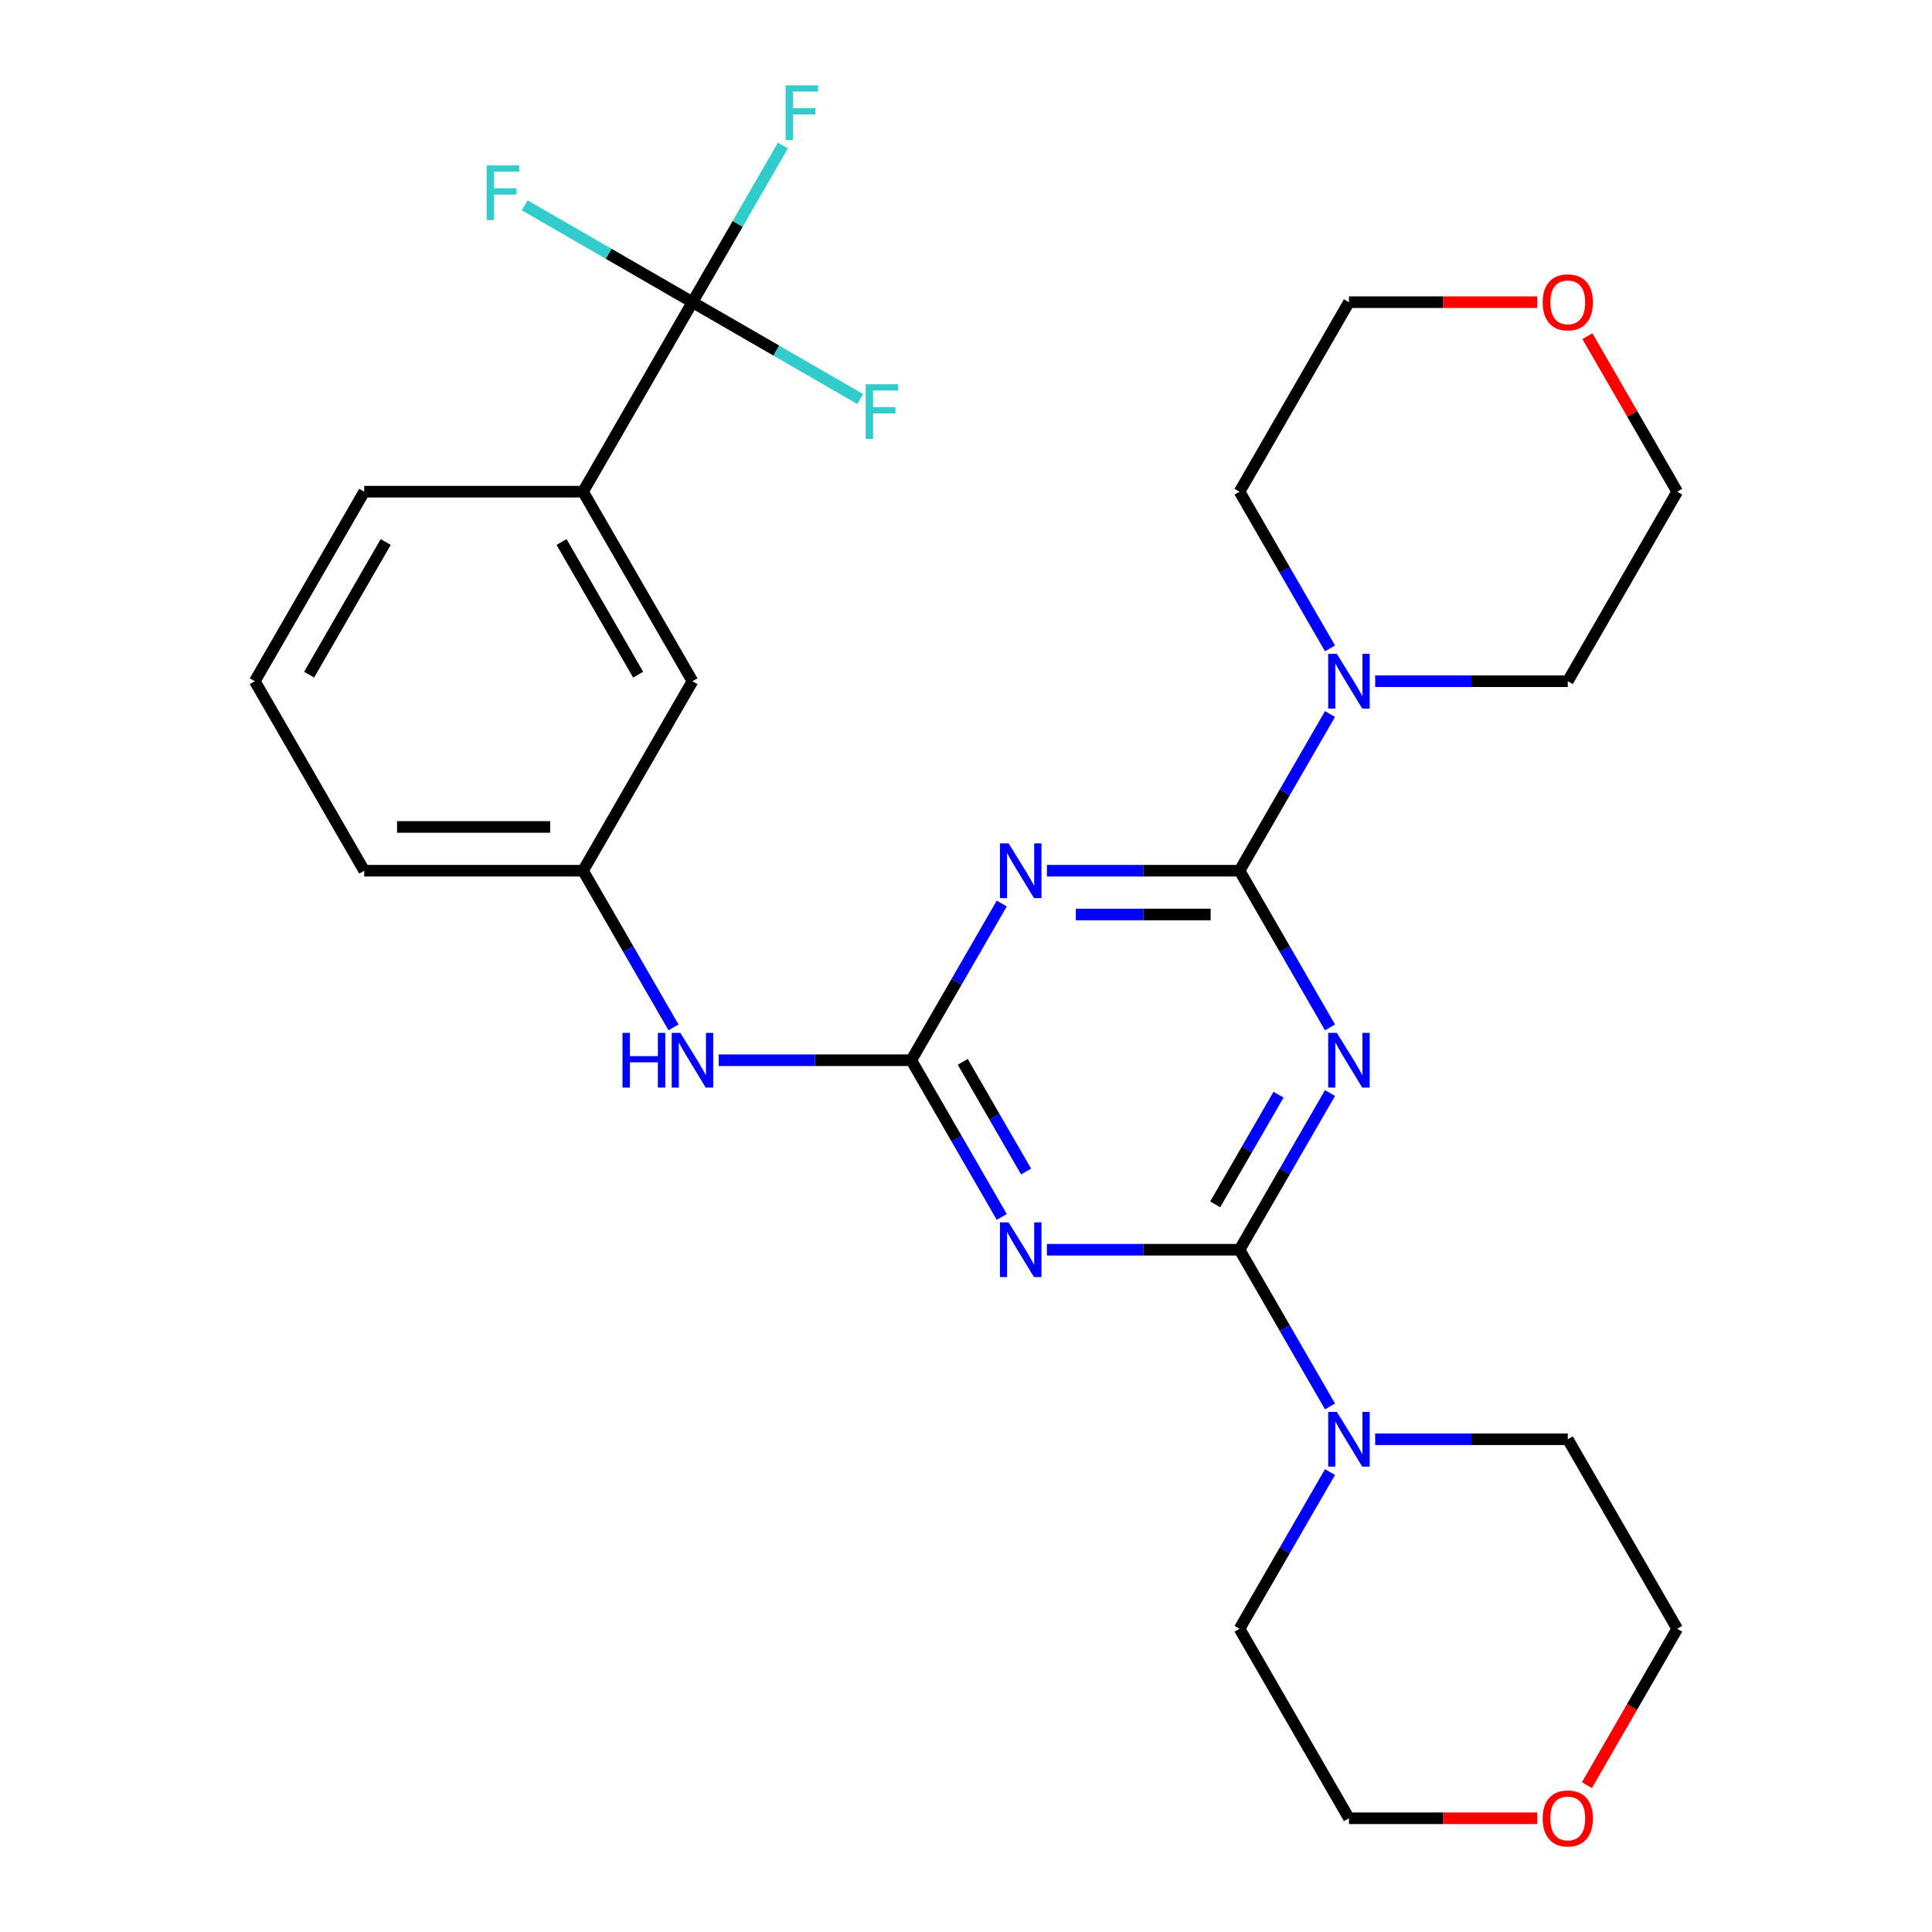 <?xml version='1.0' encoding='iso-8859-1'?>
<svg version='1.1' baseProfile='full'
              xmlns='http://www.w3.org/2000/svg'
                      xmlns:rdkit='http://www.rdkit.org/xml'
                      xmlns:xlink='http://www.w3.org/1999/xlink'
                  xml:space='preserve'
width='1000px' height='1000px' viewBox='0 0 1000 1000'>
<!-- END OF HEADER -->
<rect style='opacity:1.0;fill:#FFFFFF;stroke:none' width='1000' height='1000' x='0' y='0'> </rect>
<path class='bond-0' d='M 688.405,565.765 L 664.994,606.315' style='fill:none;fill-rule:evenodd;stroke:#0000FF;stroke-width:6px;stroke-linecap:butt;stroke-linejoin:miter;stroke-opacity:1' />
<path class='bond-0' d='M 664.994,606.315 L 641.583,646.864' style='fill:none;fill-rule:evenodd;stroke:#000000;stroke-width:6px;stroke-linecap:butt;stroke-linejoin:miter;stroke-opacity:1' />
<path class='bond-0' d='M 661.764,566.603 L 645.376,594.988' style='fill:none;fill-rule:evenodd;stroke:#0000FF;stroke-width:6px;stroke-linecap:butt;stroke-linejoin:miter;stroke-opacity:1' />
<path class='bond-0' d='M 645.376,594.988 L 628.988,623.373' style='fill:none;fill-rule:evenodd;stroke:#000000;stroke-width:6px;stroke-linecap:butt;stroke-linejoin:miter;stroke-opacity:1' />
<path class='bond-1' d='M 688.405,531.781 L 664.994,491.232' style='fill:none;fill-rule:evenodd;stroke:#0000FF;stroke-width:6px;stroke-linecap:butt;stroke-linejoin:miter;stroke-opacity:1' />
<path class='bond-1' d='M 664.994,491.232 L 641.583,450.682' style='fill:none;fill-rule:evenodd;stroke:#000000;stroke-width:6px;stroke-linecap:butt;stroke-linejoin:miter;stroke-opacity:1' />
<path class='bond-3' d='M 641.583,646.864 L 591.735,646.864' style='fill:none;fill-rule:evenodd;stroke:#000000;stroke-width:6px;stroke-linecap:butt;stroke-linejoin:miter;stroke-opacity:1' />
<path class='bond-3' d='M 591.735,646.864 L 541.888,646.864' style='fill:none;fill-rule:evenodd;stroke:#0000FF;stroke-width:6px;stroke-linecap:butt;stroke-linejoin:miter;stroke-opacity:1' />
<path class='bond-6' d='M 641.583,646.864 L 664.994,687.414' style='fill:none;fill-rule:evenodd;stroke:#000000;stroke-width:6px;stroke-linecap:butt;stroke-linejoin:miter;stroke-opacity:1' />
<path class='bond-6' d='M 664.994,687.414 L 688.405,727.964' style='fill:none;fill-rule:evenodd;stroke:#0000FF;stroke-width:6px;stroke-linecap:butt;stroke-linejoin:miter;stroke-opacity:1' />
<path class='bond-2' d='M 641.583,450.682 L 591.735,450.682' style='fill:none;fill-rule:evenodd;stroke:#000000;stroke-width:6px;stroke-linecap:butt;stroke-linejoin:miter;stroke-opacity:1' />
<path class='bond-2' d='M 591.735,450.682 L 541.888,450.682' style='fill:none;fill-rule:evenodd;stroke:#0000FF;stroke-width:6px;stroke-linecap:butt;stroke-linejoin:miter;stroke-opacity:1' />
<path class='bond-2' d='M 626.628,473.335 L 591.735,473.335' style='fill:none;fill-rule:evenodd;stroke:#000000;stroke-width:6px;stroke-linecap:butt;stroke-linejoin:miter;stroke-opacity:1' />
<path class='bond-2' d='M 591.735,473.335 L 556.842,473.335' style='fill:none;fill-rule:evenodd;stroke:#0000FF;stroke-width:6px;stroke-linecap:butt;stroke-linejoin:miter;stroke-opacity:1' />
<path class='bond-7' d='M 641.583,450.682 L 664.994,410.132' style='fill:none;fill-rule:evenodd;stroke:#000000;stroke-width:6px;stroke-linecap:butt;stroke-linejoin:miter;stroke-opacity:1' />
<path class='bond-7' d='M 664.994,410.132 L 688.405,369.582' style='fill:none;fill-rule:evenodd;stroke:#0000FF;stroke-width:6px;stroke-linecap:butt;stroke-linejoin:miter;stroke-opacity:1' />
<path class='bond-4' d='M 518.506,467.674 L 495.095,508.223' style='fill:none;fill-rule:evenodd;stroke:#0000FF;stroke-width:6px;stroke-linecap:butt;stroke-linejoin:miter;stroke-opacity:1' />
<path class='bond-4' d='M 495.095,508.223 L 471.683,548.773' style='fill:none;fill-rule:evenodd;stroke:#000000;stroke-width:6px;stroke-linecap:butt;stroke-linejoin:miter;stroke-opacity:1' />
<path class='bond-28' d='M 518.506,629.873 L 495.095,589.323' style='fill:none;fill-rule:evenodd;stroke:#0000FF;stroke-width:6px;stroke-linecap:butt;stroke-linejoin:miter;stroke-opacity:1' />
<path class='bond-28' d='M 495.095,589.323 L 471.683,548.773' style='fill:none;fill-rule:evenodd;stroke:#000000;stroke-width:6px;stroke-linecap:butt;stroke-linejoin:miter;stroke-opacity:1' />
<path class='bond-28' d='M 531.101,606.381 L 514.713,577.996' style='fill:none;fill-rule:evenodd;stroke:#0000FF;stroke-width:6px;stroke-linecap:butt;stroke-linejoin:miter;stroke-opacity:1' />
<path class='bond-28' d='M 514.713,577.996 L 498.325,549.611' style='fill:none;fill-rule:evenodd;stroke:#000000;stroke-width:6px;stroke-linecap:butt;stroke-linejoin:miter;stroke-opacity:1' />
<path class='bond-8' d='M 471.683,548.773 L 421.836,548.773' style='fill:none;fill-rule:evenodd;stroke:#000000;stroke-width:6px;stroke-linecap:butt;stroke-linejoin:miter;stroke-opacity:1' />
<path class='bond-8' d='M 421.836,548.773 L 371.989,548.773' style='fill:none;fill-rule:evenodd;stroke:#0000FF;stroke-width:6px;stroke-linecap:butt;stroke-linejoin:miter;stroke-opacity:1' />
<path class='bond-5' d='M 358.417,156.408 L 301.784,254.499' style='fill:none;fill-rule:evenodd;stroke:#000000;stroke-width:6px;stroke-linecap:butt;stroke-linejoin:miter;stroke-opacity:1' />
<path class='bond-12' d='M 358.417,156.408 L 381.829,115.858' style='fill:none;fill-rule:evenodd;stroke:#000000;stroke-width:6px;stroke-linecap:butt;stroke-linejoin:miter;stroke-opacity:1' />
<path class='bond-12' d='M 381.829,115.858 L 405.24,75.308' style='fill:none;fill-rule:evenodd;stroke:#33CCCC;stroke-width:6px;stroke-linecap:butt;stroke-linejoin:miter;stroke-opacity:1' />
<path class='bond-13' d='M 358.417,156.408 L 401.837,181.477' style='fill:none;fill-rule:evenodd;stroke:#000000;stroke-width:6px;stroke-linecap:butt;stroke-linejoin:miter;stroke-opacity:1' />
<path class='bond-13' d='M 401.837,181.477 L 445.257,206.545' style='fill:none;fill-rule:evenodd;stroke:#33CCCC;stroke-width:6px;stroke-linecap:butt;stroke-linejoin:miter;stroke-opacity:1' />
<path class='bond-14' d='M 358.417,156.408 L 314.998,131.34' style='fill:none;fill-rule:evenodd;stroke:#000000;stroke-width:6px;stroke-linecap:butt;stroke-linejoin:miter;stroke-opacity:1' />
<path class='bond-14' d='M 314.998,131.34 L 271.578,106.271' style='fill:none;fill-rule:evenodd;stroke:#33CCCC;stroke-width:6px;stroke-linecap:butt;stroke-linejoin:miter;stroke-opacity:1' />
<path class='bond-17' d='M 711.787,744.956 L 761.634,744.956' style='fill:none;fill-rule:evenodd;stroke:#0000FF;stroke-width:6px;stroke-linecap:butt;stroke-linejoin:miter;stroke-opacity:1' />
<path class='bond-17' d='M 761.634,744.956 L 811.482,744.956' style='fill:none;fill-rule:evenodd;stroke:#000000;stroke-width:6px;stroke-linecap:butt;stroke-linejoin:miter;stroke-opacity:1' />
<path class='bond-19' d='M 688.405,761.947 L 664.994,802.497' style='fill:none;fill-rule:evenodd;stroke:#0000FF;stroke-width:6px;stroke-linecap:butt;stroke-linejoin:miter;stroke-opacity:1' />
<path class='bond-19' d='M 664.994,802.497 L 641.583,843.047' style='fill:none;fill-rule:evenodd;stroke:#000000;stroke-width:6px;stroke-linecap:butt;stroke-linejoin:miter;stroke-opacity:1' />
<path class='bond-18' d='M 688.405,335.599 L 664.994,295.049' style='fill:none;fill-rule:evenodd;stroke:#0000FF;stroke-width:6px;stroke-linecap:butt;stroke-linejoin:miter;stroke-opacity:1' />
<path class='bond-18' d='M 664.994,295.049 L 641.583,254.499' style='fill:none;fill-rule:evenodd;stroke:#000000;stroke-width:6px;stroke-linecap:butt;stroke-linejoin:miter;stroke-opacity:1' />
<path class='bond-20' d='M 711.787,352.591 L 761.634,352.591' style='fill:none;fill-rule:evenodd;stroke:#0000FF;stroke-width:6px;stroke-linecap:butt;stroke-linejoin:miter;stroke-opacity:1' />
<path class='bond-20' d='M 761.634,352.591 L 811.482,352.591' style='fill:none;fill-rule:evenodd;stroke:#000000;stroke-width:6px;stroke-linecap:butt;stroke-linejoin:miter;stroke-opacity:1' />
<path class='bond-11' d='M 348.607,531.781 L 325.196,491.232' style='fill:none;fill-rule:evenodd;stroke:#0000FF;stroke-width:6px;stroke-linecap:butt;stroke-linejoin:miter;stroke-opacity:1' />
<path class='bond-11' d='M 325.196,491.232 L 301.784,450.682' style='fill:none;fill-rule:evenodd;stroke:#000000;stroke-width:6px;stroke-linecap:butt;stroke-linejoin:miter;stroke-opacity:1' />
<path class='bond-9' d='M 301.784,254.499 L 358.417,352.591' style='fill:none;fill-rule:evenodd;stroke:#000000;stroke-width:6px;stroke-linecap:butt;stroke-linejoin:miter;stroke-opacity:1' />
<path class='bond-9' d='M 290.661,280.54 L 330.304,349.204' style='fill:none;fill-rule:evenodd;stroke:#000000;stroke-width:6px;stroke-linecap:butt;stroke-linejoin:miter;stroke-opacity:1' />
<path class='bond-31' d='M 301.784,254.499 L 188.518,254.499' style='fill:none;fill-rule:evenodd;stroke:#000000;stroke-width:6px;stroke-linecap:butt;stroke-linejoin:miter;stroke-opacity:1' />
<path class='bond-10' d='M 358.417,352.591 L 301.784,450.682' style='fill:none;fill-rule:evenodd;stroke:#000000;stroke-width:6px;stroke-linecap:butt;stroke-linejoin:miter;stroke-opacity:1' />
<path class='bond-23' d='M 301.784,450.682 L 188.518,450.682' style='fill:none;fill-rule:evenodd;stroke:#000000;stroke-width:6px;stroke-linecap:butt;stroke-linejoin:miter;stroke-opacity:1' />
<path class='bond-23' d='M 284.795,428.029 L 205.508,428.029' style='fill:none;fill-rule:evenodd;stroke:#000000;stroke-width:6px;stroke-linecap:butt;stroke-linejoin:miter;stroke-opacity:1' />
<path class='bond-15' d='M 795.65,941.138 L 746.933,941.138' style='fill:none;fill-rule:evenodd;stroke:#FF0000;stroke-width:6px;stroke-linecap:butt;stroke-linejoin:miter;stroke-opacity:1' />
<path class='bond-15' d='M 746.933,941.138 L 698.216,941.138' style='fill:none;fill-rule:evenodd;stroke:#000000;stroke-width:6px;stroke-linecap:butt;stroke-linejoin:miter;stroke-opacity:1' />
<path class='bond-30' d='M 821.384,923.987 L 844.749,883.517' style='fill:none;fill-rule:evenodd;stroke:#FF0000;stroke-width:6px;stroke-linecap:butt;stroke-linejoin:miter;stroke-opacity:1' />
<path class='bond-30' d='M 844.749,883.517 L 868.115,843.047' style='fill:none;fill-rule:evenodd;stroke:#000000;stroke-width:6px;stroke-linecap:butt;stroke-linejoin:miter;stroke-opacity:1' />
<path class='bond-16' d='M 821.638,174 L 844.876,214.25' style='fill:none;fill-rule:evenodd;stroke:#FF0000;stroke-width:6px;stroke-linecap:butt;stroke-linejoin:miter;stroke-opacity:1' />
<path class='bond-16' d='M 844.876,214.25 L 868.115,254.499' style='fill:none;fill-rule:evenodd;stroke:#000000;stroke-width:6px;stroke-linecap:butt;stroke-linejoin:miter;stroke-opacity:1' />
<path class='bond-29' d='M 795.65,156.408 L 746.933,156.408' style='fill:none;fill-rule:evenodd;stroke:#FF0000;stroke-width:6px;stroke-linecap:butt;stroke-linejoin:miter;stroke-opacity:1' />
<path class='bond-29' d='M 746.933,156.408 L 698.216,156.408' style='fill:none;fill-rule:evenodd;stroke:#000000;stroke-width:6px;stroke-linecap:butt;stroke-linejoin:miter;stroke-opacity:1' />
<path class='bond-27' d='M 811.482,744.956 L 868.115,843.047' style='fill:none;fill-rule:evenodd;stroke:#000000;stroke-width:6px;stroke-linecap:butt;stroke-linejoin:miter;stroke-opacity:1' />
<path class='bond-24' d='M 641.583,254.499 L 698.216,156.408' style='fill:none;fill-rule:evenodd;stroke:#000000;stroke-width:6px;stroke-linecap:butt;stroke-linejoin:miter;stroke-opacity:1' />
<path class='bond-25' d='M 641.583,843.047 L 698.216,941.138' style='fill:none;fill-rule:evenodd;stroke:#000000;stroke-width:6px;stroke-linecap:butt;stroke-linejoin:miter;stroke-opacity:1' />
<path class='bond-26' d='M 811.482,352.591 L 868.115,254.499' style='fill:none;fill-rule:evenodd;stroke:#000000;stroke-width:6px;stroke-linecap:butt;stroke-linejoin:miter;stroke-opacity:1' />
<path class='bond-21' d='M 188.518,254.499 L 131.885,352.591' style='fill:none;fill-rule:evenodd;stroke:#000000;stroke-width:6px;stroke-linecap:butt;stroke-linejoin:miter;stroke-opacity:1' />
<path class='bond-21' d='M 199.642,280.54 L 159.999,349.204' style='fill:none;fill-rule:evenodd;stroke:#000000;stroke-width:6px;stroke-linecap:butt;stroke-linejoin:miter;stroke-opacity:1' />
<path class='bond-22' d='M 131.885,352.591 L 188.518,450.682' style='fill:none;fill-rule:evenodd;stroke:#000000;stroke-width:6px;stroke-linecap:butt;stroke-linejoin:miter;stroke-opacity:1' />
<path  class='atom-0' d='M 691.956 534.613
L 701.236 549.613
Q 702.156 551.093, 703.636 553.773
Q 705.116 556.453, 705.196 556.613
L 705.196 534.613
L 708.956 534.613
L 708.956 562.933
L 705.076 562.933
L 695.116 546.533
Q 693.956 544.613, 692.716 542.413
Q 691.516 540.213, 691.156 539.533
L 691.156 562.933
L 687.476 562.933
L 687.476 534.613
L 691.956 534.613
' fill='#0000FF'/>
<path  class='atom-3' d='M 522.057 436.522
L 531.337 451.522
Q 532.257 453.002, 533.737 455.682
Q 535.217 458.362, 535.297 458.522
L 535.297 436.522
L 539.057 436.522
L 539.057 464.842
L 535.177 464.842
L 525.217 448.442
Q 524.057 446.522, 522.817 444.322
Q 521.617 442.122, 521.257 441.442
L 521.257 464.842
L 517.577 464.842
L 517.577 436.522
L 522.057 436.522
' fill='#0000FF'/>
<path  class='atom-4' d='M 522.057 632.704
L 531.337 647.704
Q 532.257 649.184, 533.737 651.864
Q 535.217 654.544, 535.297 654.704
L 535.297 632.704
L 539.057 632.704
L 539.057 661.024
L 535.177 661.024
L 525.217 644.624
Q 524.057 642.704, 522.817 640.504
Q 521.617 638.304, 521.257 637.624
L 521.257 661.024
L 517.577 661.024
L 517.577 632.704
L 522.057 632.704
' fill='#0000FF'/>
<path  class='atom-7' d='M 691.956 730.796
L 701.236 745.796
Q 702.156 747.276, 703.636 749.956
Q 705.116 752.636, 705.196 752.796
L 705.196 730.796
L 708.956 730.796
L 708.956 759.116
L 705.076 759.116
L 695.116 742.716
Q 693.956 740.796, 692.716 738.596
Q 691.516 736.396, 691.156 735.716
L 691.156 759.116
L 687.476 759.116
L 687.476 730.796
L 691.956 730.796
' fill='#0000FF'/>
<path  class='atom-8' d='M 691.956 338.431
L 701.236 353.431
Q 702.156 354.911, 703.636 357.591
Q 705.116 360.271, 705.196 360.431
L 705.196 338.431
L 708.956 338.431
L 708.956 366.751
L 705.076 366.751
L 695.116 350.351
Q 693.956 348.431, 692.716 346.231
Q 691.516 344.031, 691.156 343.351
L 691.156 366.751
L 687.476 366.751
L 687.476 338.431
L 691.956 338.431
' fill='#0000FF'/>
<path  class='atom-9' d='M 322.197 534.613
L 326.037 534.613
L 326.037 546.653
L 340.517 546.653
L 340.517 534.613
L 344.357 534.613
L 344.357 562.933
L 340.517 562.933
L 340.517 549.853
L 326.037 549.853
L 326.037 562.933
L 322.197 562.933
L 322.197 534.613
' fill='#0000FF'/>
<path  class='atom-9' d='M 352.157 534.613
L 361.437 549.613
Q 362.357 551.093, 363.837 553.773
Q 365.317 556.453, 365.397 556.613
L 365.397 534.613
L 369.157 534.613
L 369.157 562.933
L 365.277 562.933
L 355.317 546.533
Q 354.157 544.613, 352.917 542.413
Q 351.717 540.213, 351.357 539.533
L 351.357 562.933
L 347.677 562.933
L 347.677 534.613
L 352.157 534.613
' fill='#0000FF'/>
<path  class='atom-13' d='M 406.63 44.157
L 423.47 44.157
L 423.47 47.397
L 410.43 47.397
L 410.43 55.997
L 422.03 55.997
L 422.03 59.277
L 410.43 59.277
L 410.43 72.477
L 406.63 72.477
L 406.63 44.157
' fill='#33CCCC'/>
<path  class='atom-14' d='M 448.089 198.881
L 464.929 198.881
L 464.929 202.121
L 451.889 202.121
L 451.889 210.721
L 463.489 210.721
L 463.489 214.001
L 451.889 214.001
L 451.889 227.201
L 448.089 227.201
L 448.089 198.881
' fill='#33CCCC'/>
<path  class='atom-15' d='M 251.906 85.615
L 268.746 85.615
L 268.746 88.855
L 255.706 88.855
L 255.706 97.455
L 267.306 97.455
L 267.306 100.735
L 255.706 100.735
L 255.706 113.935
L 251.906 113.935
L 251.906 85.615
' fill='#33CCCC'/>
<path  class='atom-16' d='M 798.482 941.218
Q 798.482 934.418, 801.842 930.618
Q 805.202 926.818, 811.482 926.818
Q 817.762 926.818, 821.122 930.618
Q 824.482 934.418, 824.482 941.218
Q 824.482 948.098, 821.082 952.018
Q 817.682 955.898, 811.482 955.898
Q 805.242 955.898, 801.842 952.018
Q 798.482 948.138, 798.482 941.218
M 811.482 952.698
Q 815.802 952.698, 818.122 949.818
Q 820.482 946.898, 820.482 941.218
Q 820.482 935.658, 818.122 932.858
Q 815.802 930.018, 811.482 930.018
Q 807.162 930.018, 804.802 932.818
Q 802.482 935.618, 802.482 941.218
Q 802.482 946.938, 804.802 949.818
Q 807.162 952.698, 811.482 952.698
' fill='#FF0000'/>
<path  class='atom-17' d='M 798.482 156.488
Q 798.482 149.688, 801.842 145.888
Q 805.202 142.088, 811.482 142.088
Q 817.762 142.088, 821.122 145.888
Q 824.482 149.688, 824.482 156.488
Q 824.482 163.368, 821.082 167.288
Q 817.682 171.168, 811.482 171.168
Q 805.242 171.168, 801.842 167.288
Q 798.482 163.408, 798.482 156.488
M 811.482 167.968
Q 815.802 167.968, 818.122 165.088
Q 820.482 162.168, 820.482 156.488
Q 820.482 150.928, 818.122 148.128
Q 815.802 145.288, 811.482 145.288
Q 807.162 145.288, 804.802 148.088
Q 802.482 150.888, 802.482 156.488
Q 802.482 162.208, 804.802 165.088
Q 807.162 167.968, 811.482 167.968
' fill='#FF0000'/>
</svg>
